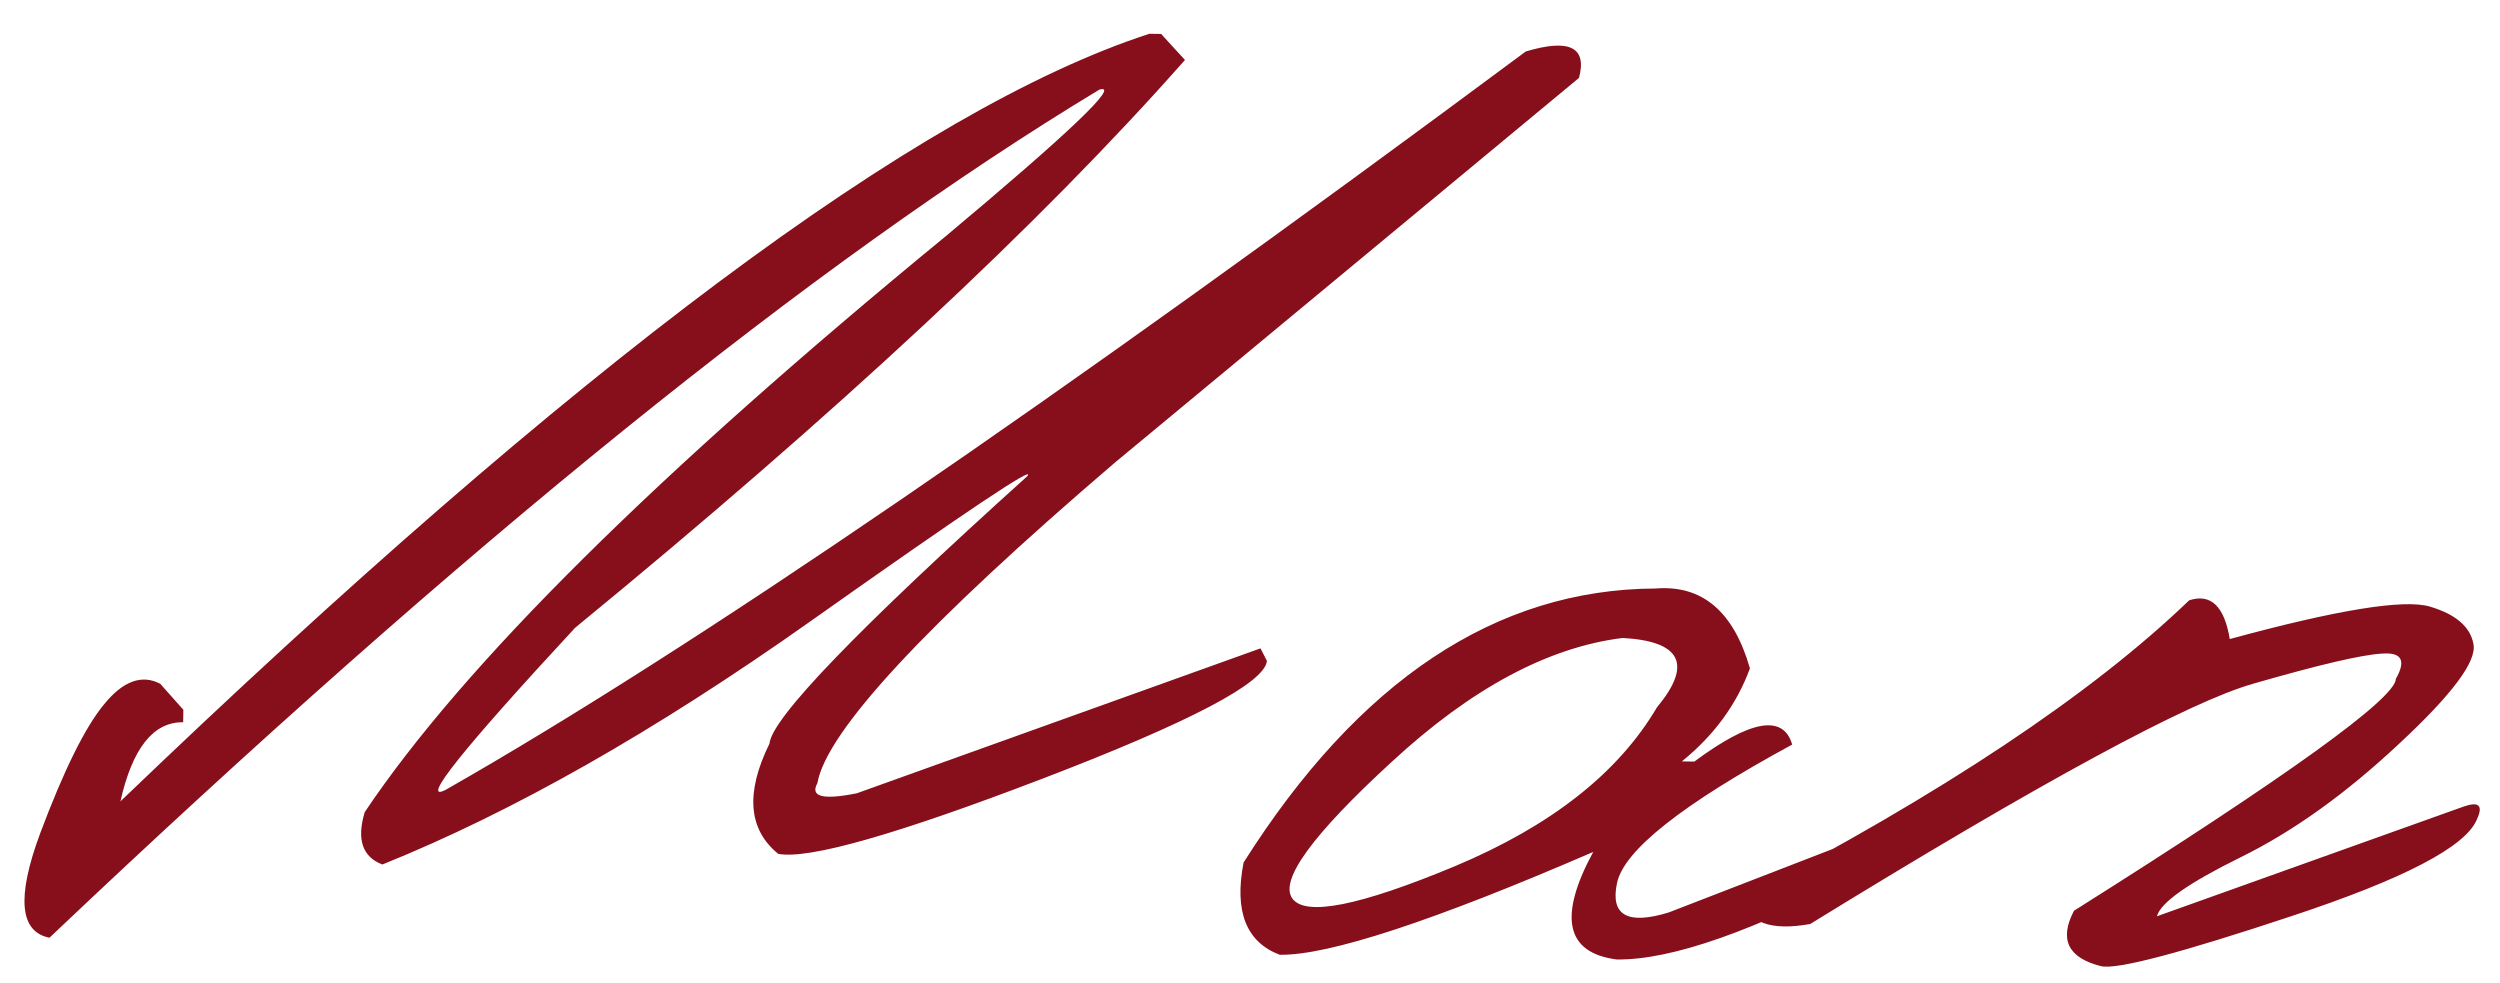 <?xml version="1.0" encoding="UTF-8"?> <svg xmlns="http://www.w3.org/2000/svg" width="145" height="57" viewBox="0 0 145 57" fill="none"><path d="M66.663 1.959L67.344 1.968L68.728 3.478C60.364 12.957 48.573 23.936 33.354 36.414C26.811 43.477 24.312 46.608 25.856 45.806C40.106 37.686 60.986 23.413 88.494 2.986C91.031 2.226 92.06 2.737 91.581 4.519L64.7 26.8C53.697 36.214 47.933 42.422 47.408 45.424C46.972 46.213 47.736 46.408 49.7 46.009L73.109 37.605L73.482 38.334C73.351 39.61 69.033 41.877 60.528 45.138C52.023 48.398 46.893 49.86 45.137 49.523C43.397 48.108 43.228 45.976 44.63 43.129C44.764 41.654 49.747 36.486 59.579 27.623C60.157 26.893 55.959 29.702 46.985 36.05C38.011 42.398 29.742 47.095 22.177 50.141C21.019 49.699 20.678 48.687 21.154 47.103C26.865 38.581 38.091 27.453 54.832 13.718C62.041 7.686 65.019 4.846 63.765 5.197C47.247 15.16 26.948 31.556 2.87 54.387C1.143 54.05 0.958 52.047 2.315 48.375C3.701 44.675 4.942 42.166 6.039 40.847C7.137 39.499 8.221 39.103 9.292 39.657L10.634 41.166L10.624 41.89C8.892 41.866 7.679 43.396 6.983 46.481C33.367 21.156 53.26 6.315 66.663 1.959ZM96.024 34.133C98.724 33.915 100.548 35.459 101.496 38.765C100.729 40.855 99.412 42.654 97.546 44.161L98.27 44.171C101.54 41.747 103.432 41.418 103.947 43.185C97.568 46.645 94.181 49.324 93.786 51.22C93.391 53.088 94.391 53.656 96.785 52.923L107.617 48.73C108.663 49.056 108.896 49.656 108.316 50.528C101.795 53.986 96.946 55.693 93.767 55.649C90.82 55.267 90.366 53.188 92.406 49.413C83.124 53.428 77.063 55.417 74.225 55.377C72.277 54.641 71.577 52.857 72.128 50.025C78.804 39.472 86.769 34.175 96.024 34.133ZM80.725 44.183C76.125 48.406 74.2 51.048 74.952 52.108C75.704 53.169 78.849 52.546 84.389 50.238C89.957 47.902 93.86 44.834 96.099 41.032C98.177 38.535 97.515 37.191 94.111 37.002C89.788 37.538 85.326 39.932 80.725 44.183ZM126.972 34.818C128.227 34.41 129.012 35.159 129.326 37.065C135.567 35.363 139.436 34.736 140.934 35.182C142.433 35.629 143.274 36.35 143.459 37.346C143.673 38.343 142.226 40.282 139.12 43.163C136.043 46.044 132.989 48.23 129.959 49.721C126.929 51.212 125.31 52.353 125.1 53.145L142.86 46.792C143.773 46.464 144.039 46.709 143.659 47.527C143.012 49.107 139.438 50.974 132.935 53.126C126.461 55.279 122.771 56.25 121.866 56.039C119.942 55.558 119.418 54.486 120.292 52.823C132.722 44.99 138.944 40.506 138.96 39.371C139.571 38.3 139.294 37.814 138.129 37.911C136.964 37.98 134.5 38.556 130.738 39.64C126.976 40.695 118.395 45.345 104.995 53.59C102.689 54.012 101.362 53.511 101.013 52.087C112.651 46.032 121.304 40.275 126.972 34.818Z" fill="#870F1B"></path></svg> 